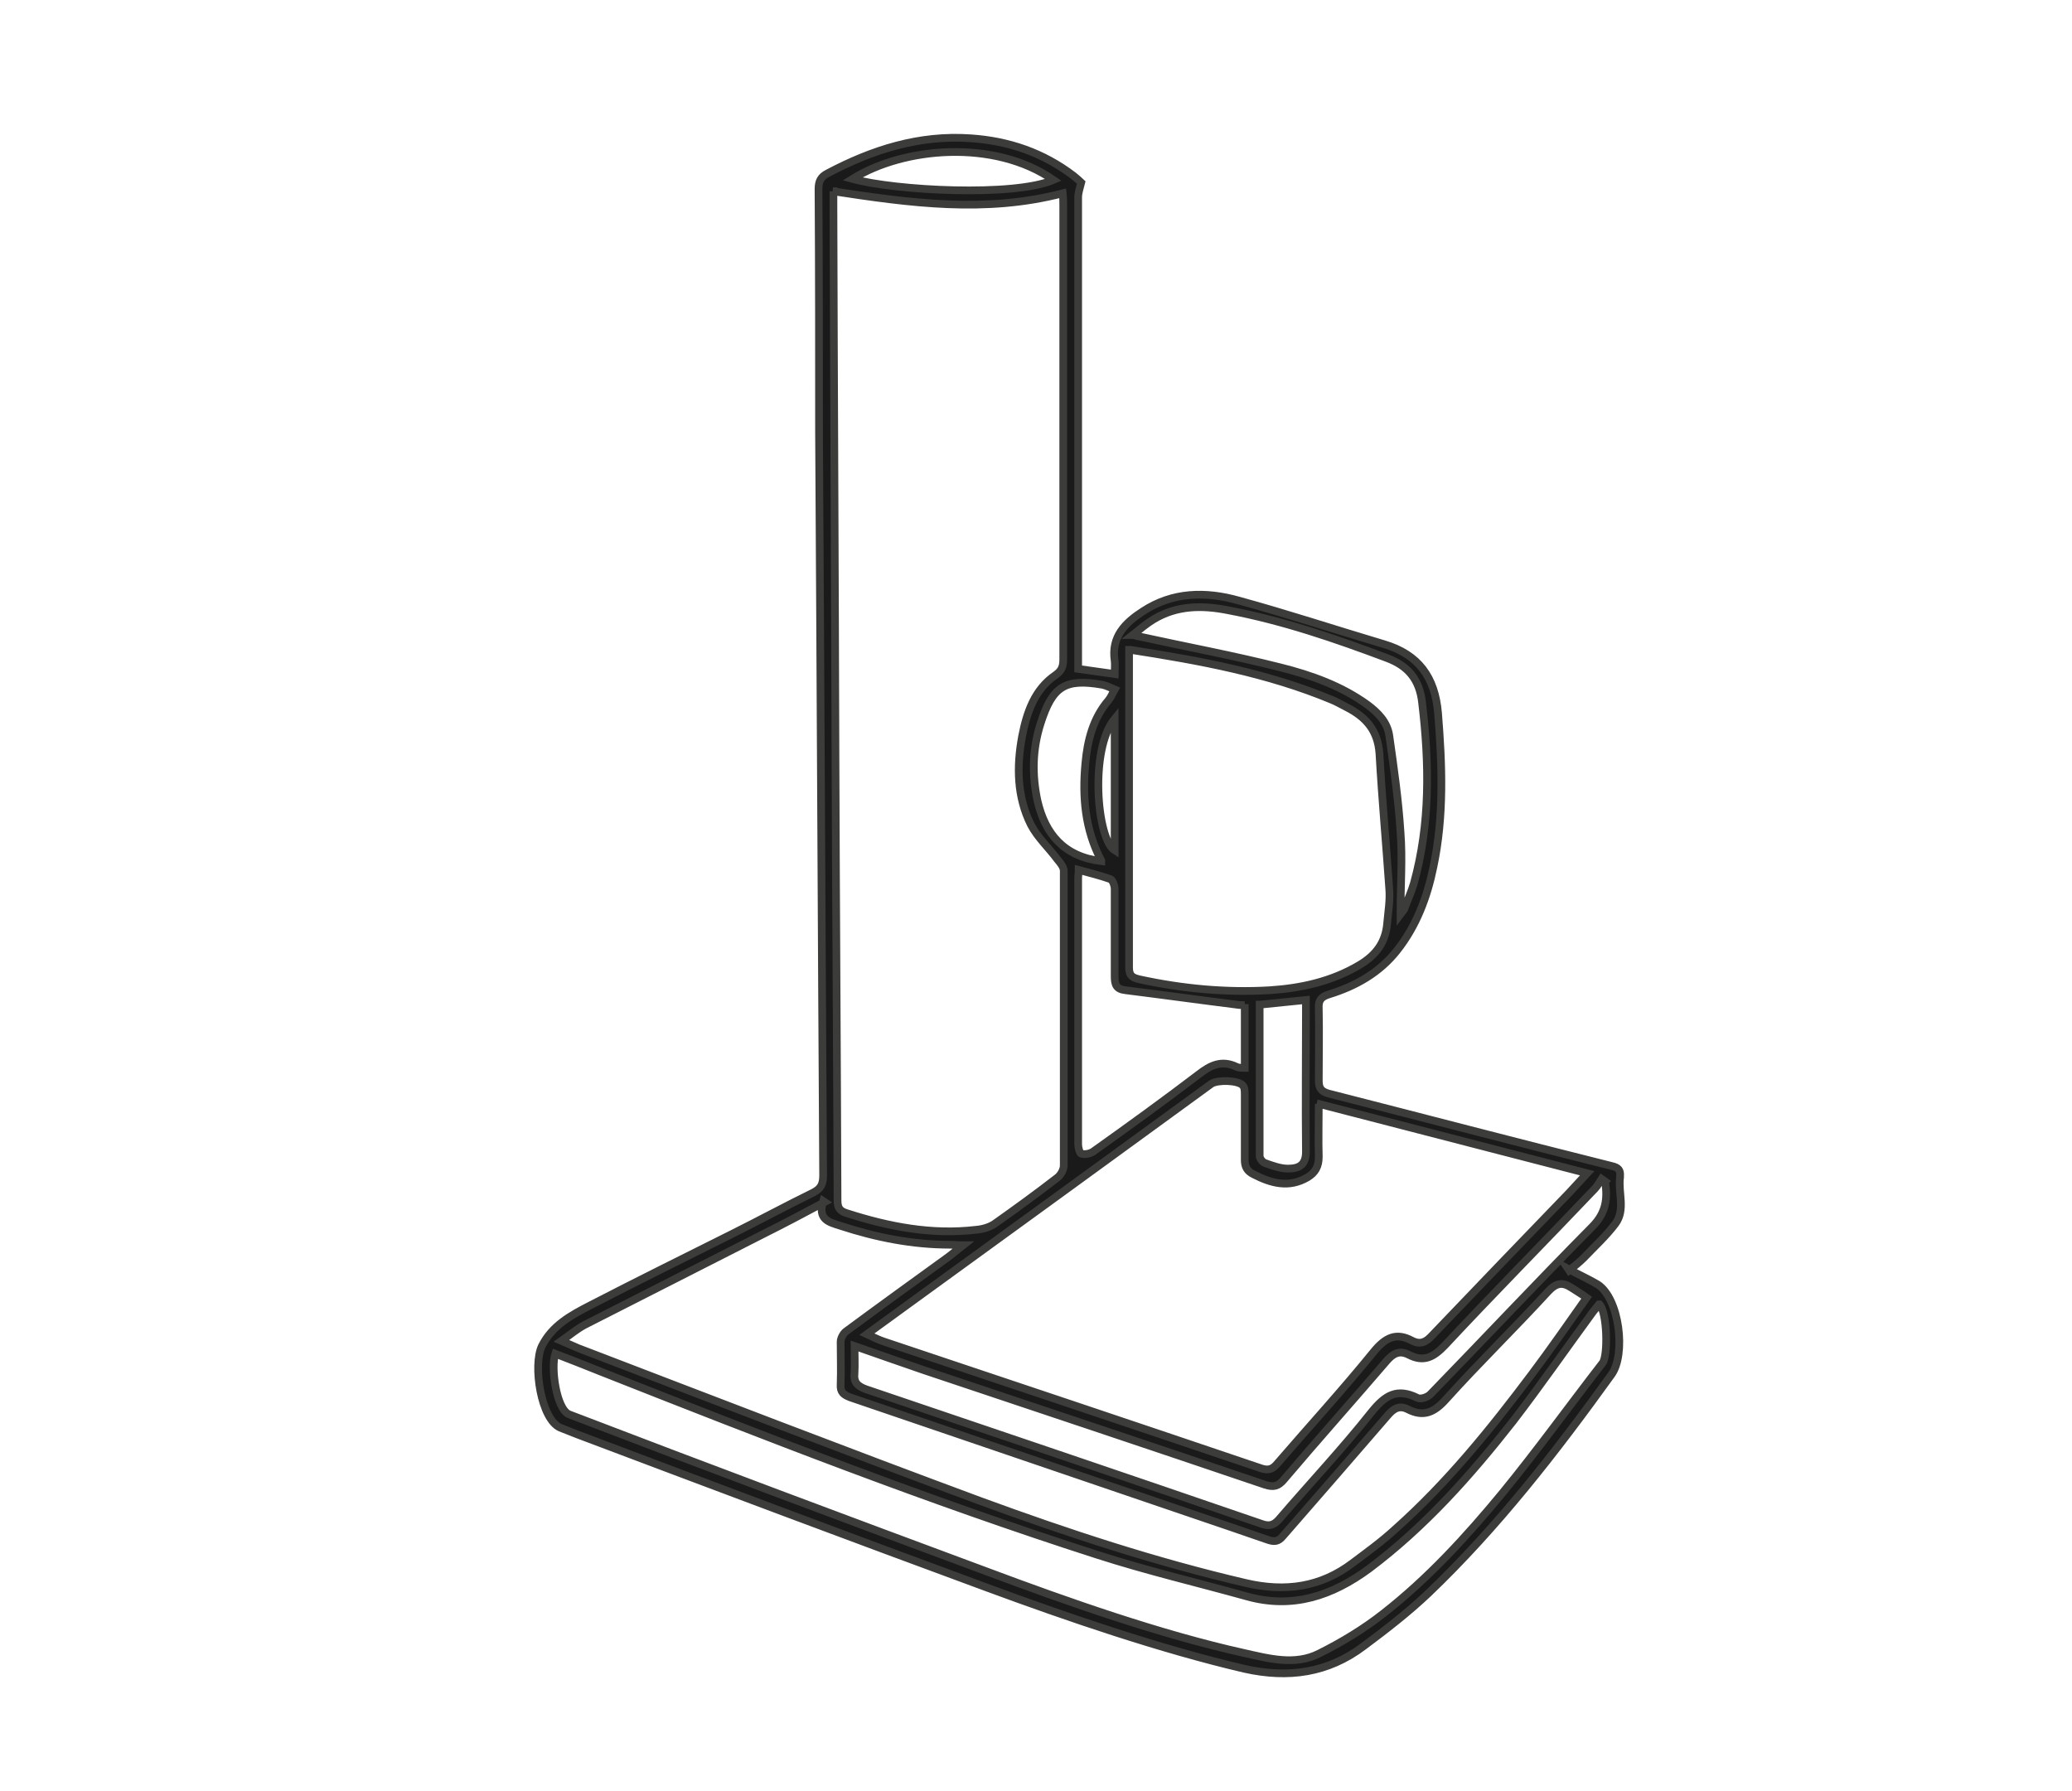 <?xml version="1.0" encoding="UTF-8"?> <svg xmlns="http://www.w3.org/2000/svg" id="a" viewBox="0 0 40.3 34.84"><defs><style>.b{fill:#1a1a1a;stroke:#3c3c3b;stroke-miterlimit:10;stroke-width:.15px;}</style></defs><path class="b" d="M30.5,24.68c.22,.12,.4,.2,.57,.3,.43,.27,.56,1.37,.27,1.76-1.08,1.5-2.22,2.97-3.56,4.25-.39,.37-.83,.71-1.26,1.03-.69,.52-1.46,.63-2.31,.44-1.63-.38-3.44-1-5.01-1.58-2.74-1.01-5.24-1.95-7.97-2.98-.11-.04-.22-.09-.33-.13-.38-.16-.54-1.22-.36-1.59,.2-.4,.57-.6,.94-.79,.91-.47,1.84-.93,2.76-1.39,.52-.26,1.04-.54,1.57-.8,.16-.08,.2-.17,.2-.34-.03-4.82-.05-9.63-.08-14.45,0-1.58,0-3.15-.01-4.73,0-.15,.04-.24,.18-.31,.87-.46,1.78-.75,2.78-.68,.74,.05,1.41,.28,2,.73,.06,.05,.12,.1,.15,.13-.03,.12-.06,.2-.06,.29,0,3,0,6,0,9,0,.05,0,.1,0,.17l.71,.1c0-.11,.01-.18,0-.26-.07-.47,.21-.74,.55-.96,.58-.38,1.22-.39,1.86-.21,.95,.26,1.89,.57,2.83,.85,.67,.2,.99,.64,1.05,1.34,.08,1,.12,2-.09,2.99-.12,.59-.33,1.15-.71,1.63-.34,.43-.8,.69-1.32,.85-.16,.05-.21,.12-.2,.28,.01,.47,0,.93,0,1.4,0,.15,.05,.21,.19,.25,1.84,.47,3.67,.95,5.51,1.41,.13,.03,.17,.08,.16,.2,0,0,0,.01,0,.02-.04,.3,.11,.63-.09,.9-.18,.24-.41,.45-.62,.67-.08,.08-.18,.16-.28,.24ZM16.21,3.72c0,.11,0,.2,0,.29,.01,3.58,.03,7.17,.04,10.75,.01,2.86,.03,5.73,.04,8.59,0,.15,.05,.21,.19,.25,.81,.26,1.64,.42,2.5,.32,.13-.01,.27-.05,.37-.12,.41-.29,.81-.58,1.21-.89,.07-.05,.13-.16,.13-.24,0-1.91,0-3.82,0-5.73,0-.08-.07-.16-.12-.22-.17-.23-.39-.43-.52-.68-.27-.54-.28-1.13-.17-1.72,.09-.46,.24-.91,.65-1.19,.13-.09,.15-.18,.15-.31,0-2.94,0-5.88,0-8.82,0-.07,0-.15-.01-.24-1.5,.39-2.97,.19-4.47-.04Zm9.44,17.75c0,.37-.01,.7,0,1.03,0,.19-.07,.31-.22,.4-.36,.21-.7,.12-1.05-.06-.12-.06-.17-.14-.17-.28,0-.42,0-.85,0-1.27,0-.06,0-.14-.04-.18-.09-.1-.49-.11-.61-.03-1.95,1.42-3.9,2.84-5.86,4.26-.27,.2-.54,.39-.84,.61,.13,.06,.23,.11,.32,.14,2.45,.82,4.9,1.64,7.35,2.47,.15,.05,.23,.01,.32-.1,.62-.72,1.27-1.43,1.87-2.17,.23-.28,.44-.38,.75-.21,.16,.08,.27,.02,.38-.1,.89-.93,1.78-1.86,2.67-2.78,.11-.12,.22-.24,.35-.38l-5.26-1.36Zm-9.61,1.91c-.43,.23-.81,.43-1.19,.62-1.16,.59-2.32,1.18-3.48,1.77-.15,.08-.28,.19-.45,.31,.14,.06,.23,.1,.32,.14,2.61,1,5.22,2.01,7.84,2.98,1.69,.62,3.39,1.18,5.15,1.59,.77,.18,1.46,.08,2.08-.39,.28-.21,.57-.42,.83-.66,1.01-.9,1.85-1.94,2.66-3.02,.36-.48,.7-.97,1.06-1.48-.11-.08-.2-.13-.29-.19-.18-.12-.3-.1-.46,.07-.65,.71-1.34,1.38-1.98,2.09-.23,.26-.44,.36-.75,.2-.16-.08-.27-.02-.39,.12-.68,.79-1.36,1.57-2.04,2.35-.09,.11-.17,.11-.29,.07-.92-.32-1.85-.63-2.78-.95-1.78-.61-3.56-1.21-5.34-1.82-.13-.05-.2-.1-.19-.25,.01-.28,0-.55,0-.83,0-.07,.05-.16,.1-.2,.65-.48,1.3-.95,1.95-1.42,.1-.07,.19-.15,.33-.26-.12,0-.18-.01-.25-.01-.73,0-1.44-.14-2.14-.37-.22-.07-.44-.12-.33-.48Zm5.92-10.74c0,.05,0,.08,0,.11,0,2.02,0,4.04,0,6.07,0,.17,.08,.2,.21,.23,.83,.18,1.68,.26,2.53,.21,.61-.04,1.2-.17,1.74-.49,.32-.19,.51-.44,.54-.81,.02-.23,.06-.45,.04-.68-.06-.87-.14-1.74-.19-2.62-.03-.45-.26-.71-.63-.9-.1-.05-.2-.11-.3-.15-1.25-.52-2.56-.76-3.91-.97Zm9.26,10.34l-.07-.05c-.04,.06-.08,.14-.13,.19-.97,1.02-1.96,2.02-2.92,3.05-.22,.23-.41,.33-.7,.18-.18-.09-.3-.03-.43,.12-.66,.77-1.34,1.53-2,2.31-.11,.13-.2,.15-.36,.1-2.21-.75-4.43-1.49-6.64-2.23-.44-.15-.89-.31-1.35-.47,0,.18,.01,.35,0,.53-.02,.18,.06,.25,.22,.31,2.57,.87,5.14,1.74,7.7,2.62,.14,.05,.23,.03,.33-.08,.6-.7,1.24-1.38,1.81-2.1,.26-.32,.49-.47,.89-.27,.06,.03,.19-.01,.25-.07,1.05-1.08,2.08-2.18,3.14-3.25,.28-.28,.31-.55,.26-.89Zm-7.01-3.43c-.06,0-.11,0-.16-.01-.72-.09-1.44-.19-2.16-.28-.18-.02-.21-.11-.21-.27,0-.57,0-1.13,0-1.7,0-.07-.04-.17-.08-.19-.2-.07-.4-.12-.62-.18,0,.07-.01,.11-.01,.16,0,1.73,0,3.45,0,5.18,0,.06,.03,.17,.06,.18,.07,.02,.17,0,.23-.04,.69-.49,1.38-.99,2.05-1.5,.23-.18,.45-.29,.74-.15,.04,.02,.09,.02,.16,.02v-1.24Zm6.89,5.82c-.04,.05-.08,.1-.12,.15-.52,.71-1.02,1.43-1.55,2.12-.83,1.06-1.72,2.06-2.8,2.87-.72,.53-1.49,.79-2.38,.54-.97-.27-1.95-.5-2.91-.81-3.27-1.05-6.46-2.3-9.65-3.56-.3-.12-.6-.24-.89-.35-.09,.27,.02,1.08,.27,1.18,2.79,1.07,5.36,2.03,8.16,3.07,1.55,.58,3.34,1.21,4.96,1.57,.49,.11,1,.25,1.47,.01,.44-.22,.87-.48,1.25-.78,.87-.68,1.62-1.5,2.32-2.35,.67-.82,1.29-1.68,1.94-2.52,.11-.14,.09-.99-.06-1.14Zm-9.06-13.02c.08,.02,.1,.03,.12,.03,.91,.2,1.83,.37,2.74,.6,.6,.15,1.19,.36,1.7,.73,.2,.15,.38,.33,.42,.59,.09,.63,.18,1.26,.22,1.89,.04,.51,0,1.02,0,1.59,.06-.08,.08-.1,.08-.12,.06-.16,.13-.31,.18-.48,.32-1.16,.3-2.33,.16-3.51-.05-.46-.28-.72-.68-.87-1.01-.38-2.03-.73-3.09-.93-.5-.1-1-.1-1.46,.18-.13,.08-.25,.18-.4,.3Zm-.62,4.39c-.32-.61-.37-1.24-.31-1.89,.04-.45,.15-.88,.45-1.23,.05-.06,.08-.14,.12-.21-.07-.03-.15-.07-.23-.09-.74-.13-.98,.03-1.21,.75-.16,.5-.17,1-.06,1.51,.15,.64,.51,1.08,1.24,1.17Zm3.08,2.8c0,.99,0,1.97,0,2.94,0,.05,.05,.12,.1,.14,.14,.05,.3,.11,.45,.11,.23,0,.36-.08,.35-.36-.01-.89,0-1.78,0-2.67v-.25l-.89,.09ZM20.49,3.5c-1.15-.8-2.92-.64-3.91-.02,.84,.23,3.14,.35,3.91,.02Zm1.19,10.48c-.49,.59-.35,2.34,0,2.56v-2.56Z"></path></svg> 